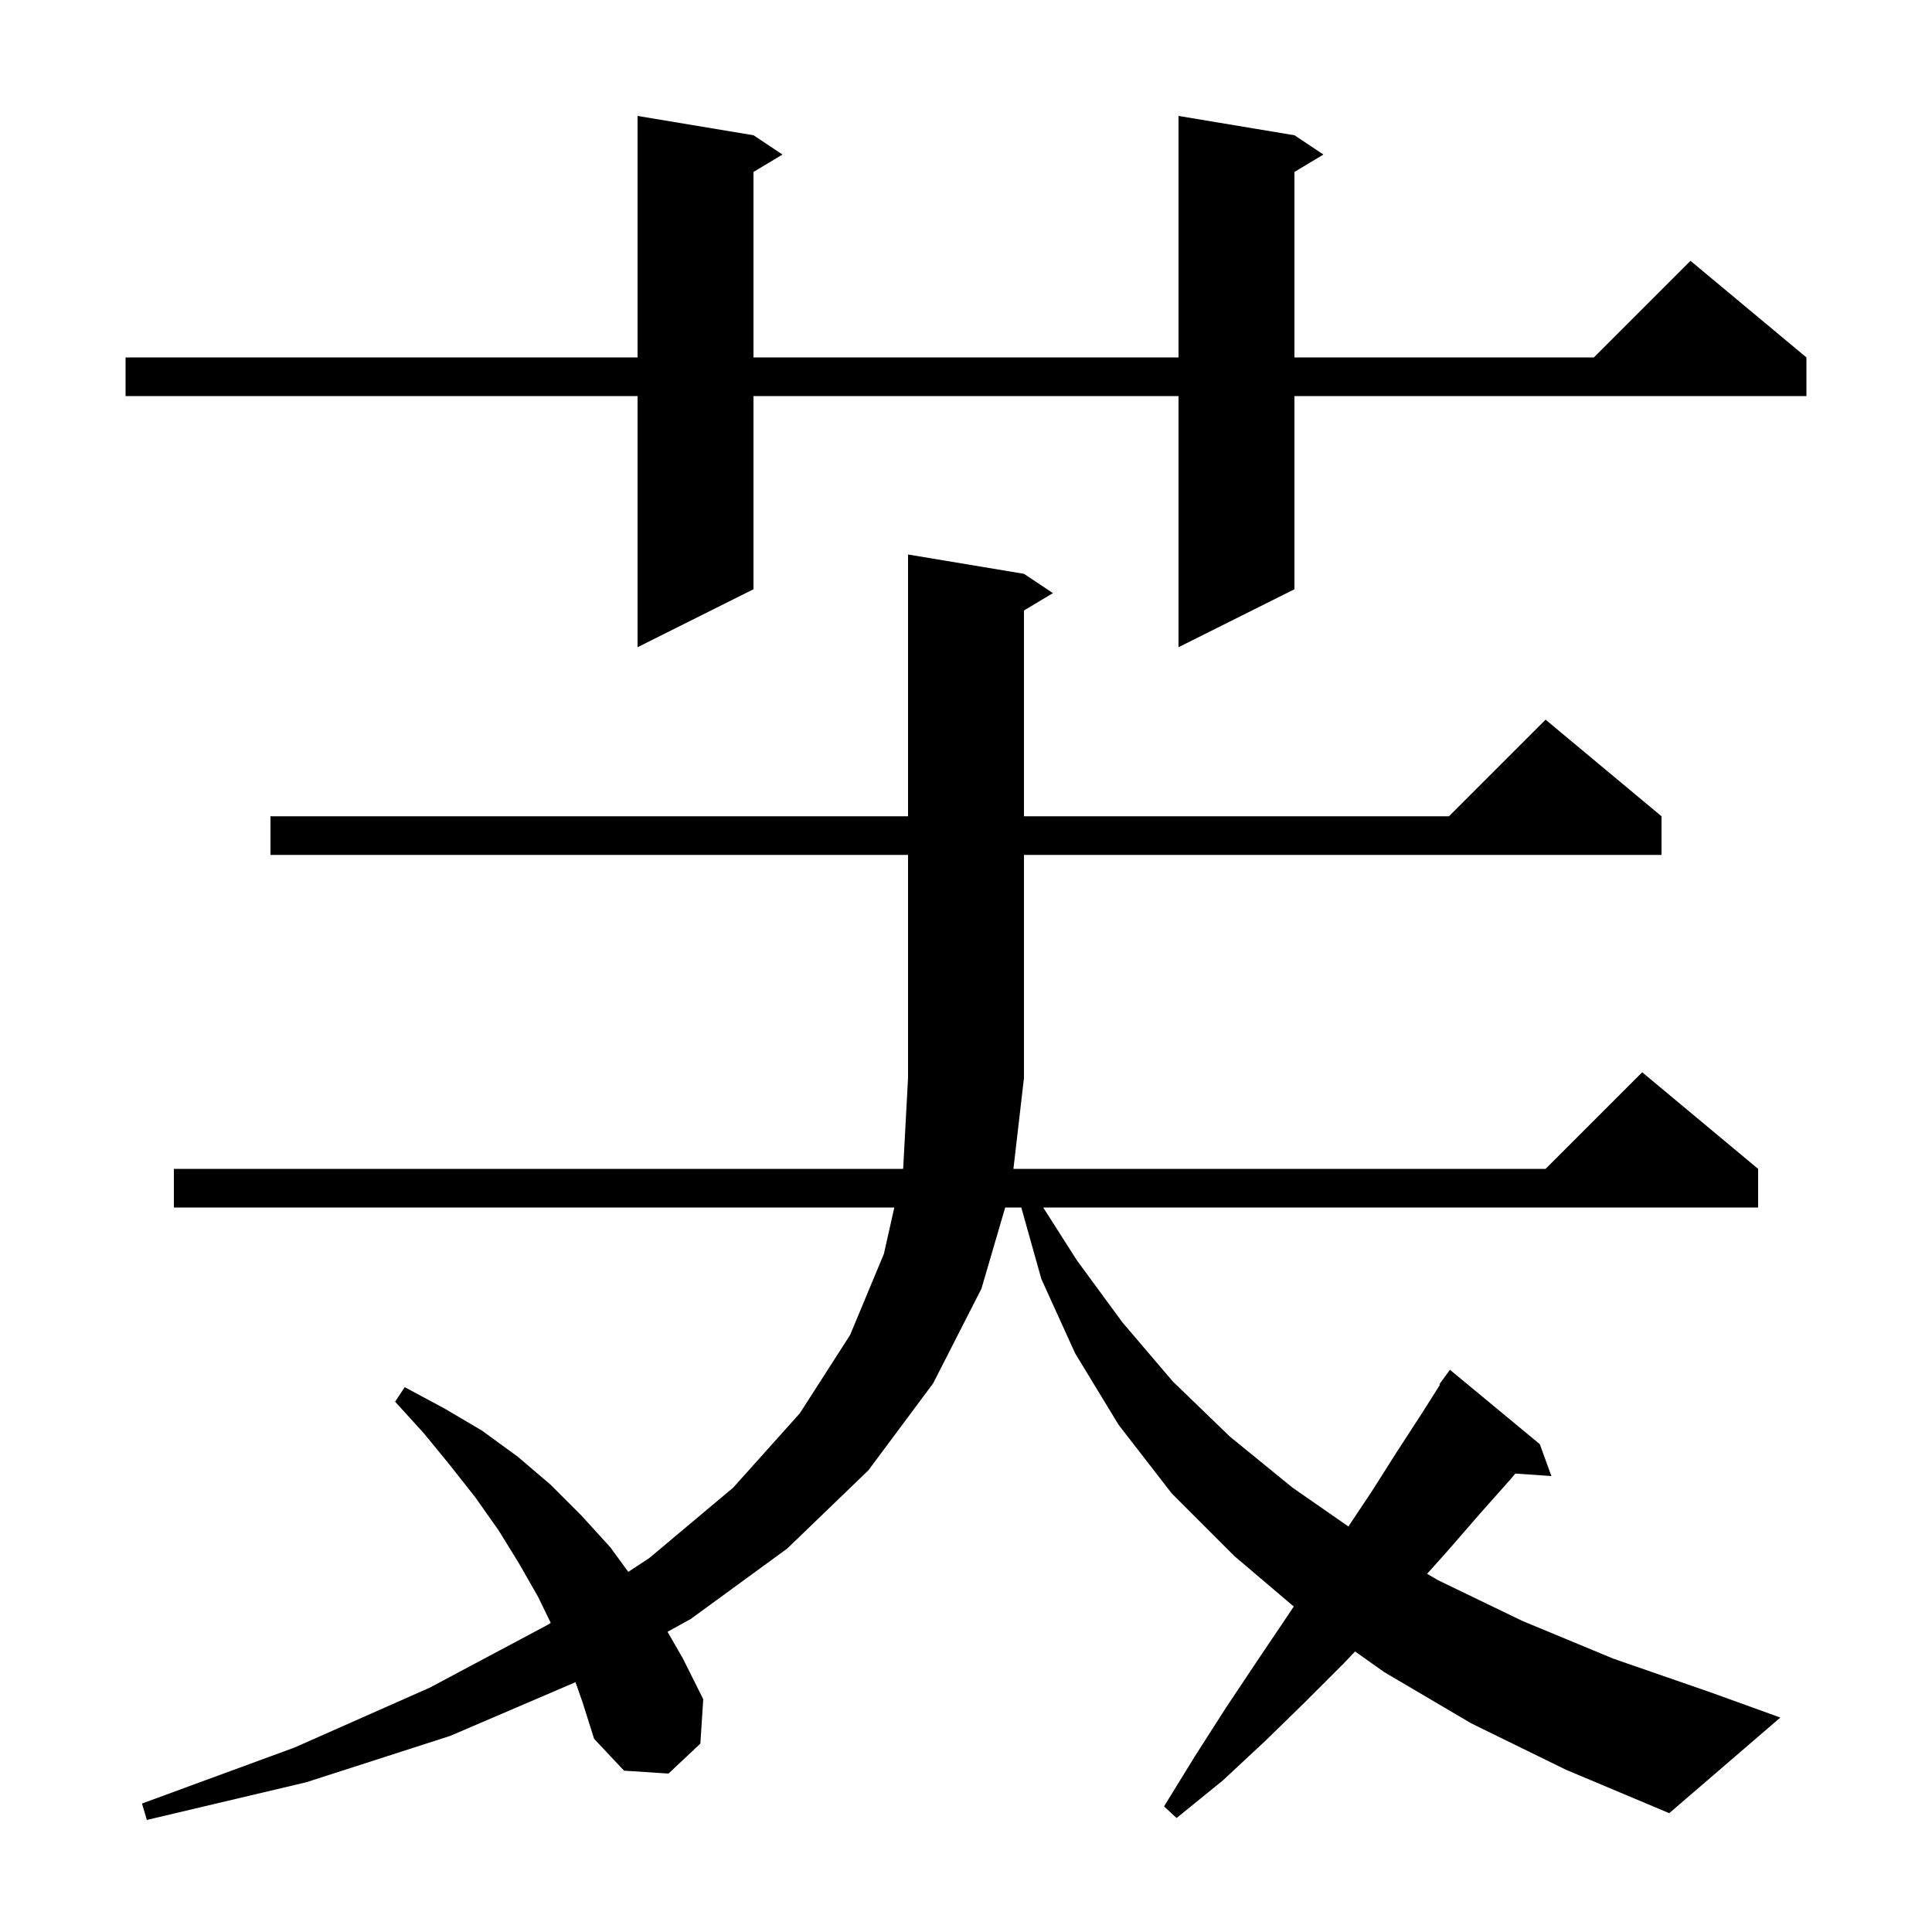 <svg xmlns="http://www.w3.org/2000/svg" xmlns:xlink="http://www.w3.org/1999/xlink" version="1.1" baseProfile="full" viewBox="0 0 200 200" width="200" height="200"><g fill="currentColor"><path d="M 152.3 178.4 L 143.3 173.1 L 140.277 170.961 L 139.1 172.2 L 135.1 176.2 L 131.0 180.2 L 126.6 184.3 L 121.8 188.2 L 120.5 187.0 L 123.7 181.8 L 126.9 176.8 L 130.1 172.0 L 133.2 167.4 L 133.929 166.306 L 127.8 161.1 L 121.3 154.6 L 115.8 147.5 L 111.3 140.1 L 107.8 132.4 L 105.724 125.0 L 104.057 125.0 L 101.6 133.4 L 96.6 143.2 L 89.9 152.2 L 81.5 160.3 L 71.5 167.6 L 69.103 168.923 L 70.7 171.7 L 72.8 175.9 L 72.5 180.5 L 69.2 183.6 L 64.6 183.3 L 61.5 180.0 L 60.3 176.2 L 59.576 174.139 L 46.6 179.7 L 31.7 184.5 L 15.2 188.4 L 14.7 186.7 L 30.5 180.9 L 44.5 174.7 L 56.7 168.2 L 57.01 167.996 L 55.7 165.3 L 53.7 161.8 L 51.6 158.4 L 49.2 155.0 L 46.6 151.7 L 43.9 148.4 L 40.9 145.1 L 41.9 143.6 L 46.0 145.8 L 49.9 148.1 L 53.6 150.8 L 57.0 153.7 L 60.2 156.9 L 63.2 160.2 L 65.039 162.72 L 67.2 161.3 L 75.9 154.0 L 82.8 146.3 L 88.0 138.2 L 91.5 129.8 L 92.579 125.0 L 18.0 125.0 L 18.0 121.0 L 93.478 121.0 L 93.5 120.9 L 94.0 111.6 L 94.0 88.5 L 28.0 88.5 L 28.0 84.5 L 94.0 84.5 L 94.0 57.4 L 106.0 59.4 L 109.0 61.4 L 106.0 63.2 L 106.0 84.5 L 150.0 84.5 L 160.0 74.5 L 172.0 84.5 L 172.0 88.5 L 106.0 88.5 L 106.0 111.6 L 104.909 121.0 L 160.0 121.0 L 170.0 111.0 L 182.0 121.0 L 182.0 125.0 L 107.993 125.0 L 111.5 130.5 L 116.2 136.9 L 121.4 143.0 L 127.3 148.7 L 133.8 154.0 L 139.587 158.019 L 142.0 154.4 L 144.6 150.3 L 147.2 146.3 L 149.069 143.341 L 149.0 143.3 L 150.1 141.8 L 159.4 149.5 L 160.6 152.8 L 156.865 152.542 L 156.4 153.1 L 153.2 156.7 L 149.9 160.5 L 147.734 162.921 L 148.9 163.6 L 157.6 167.8 L 167.0 171.7 L 177.1 175.2 L 184.3 177.8 L 172.8 187.7 L 162.1 183.2 Z M 134.0 14.0 L 137.0 16.0 L 134.0 17.8 L 134.0 37.0 L 165.0 37.0 L 175.0 27.0 L 187.0 37.0 L 187.0 41.0 L 134.0 41.0 L 134.0 61.0 L 122.0 67.0 L 122.0 41.0 L 78.0 41.0 L 78.0 61.0 L 66.0 67.0 L 66.0 41.0 L 13.0 41.0 L 13.0 37.0 L 66.0 37.0 L 66.0 12.0 L 78.0 14.0 L 81.0 16.0 L 78.0 17.8 L 78.0 37.0 L 122.0 37.0 L 122.0 12.0 Z "/></g></svg>
